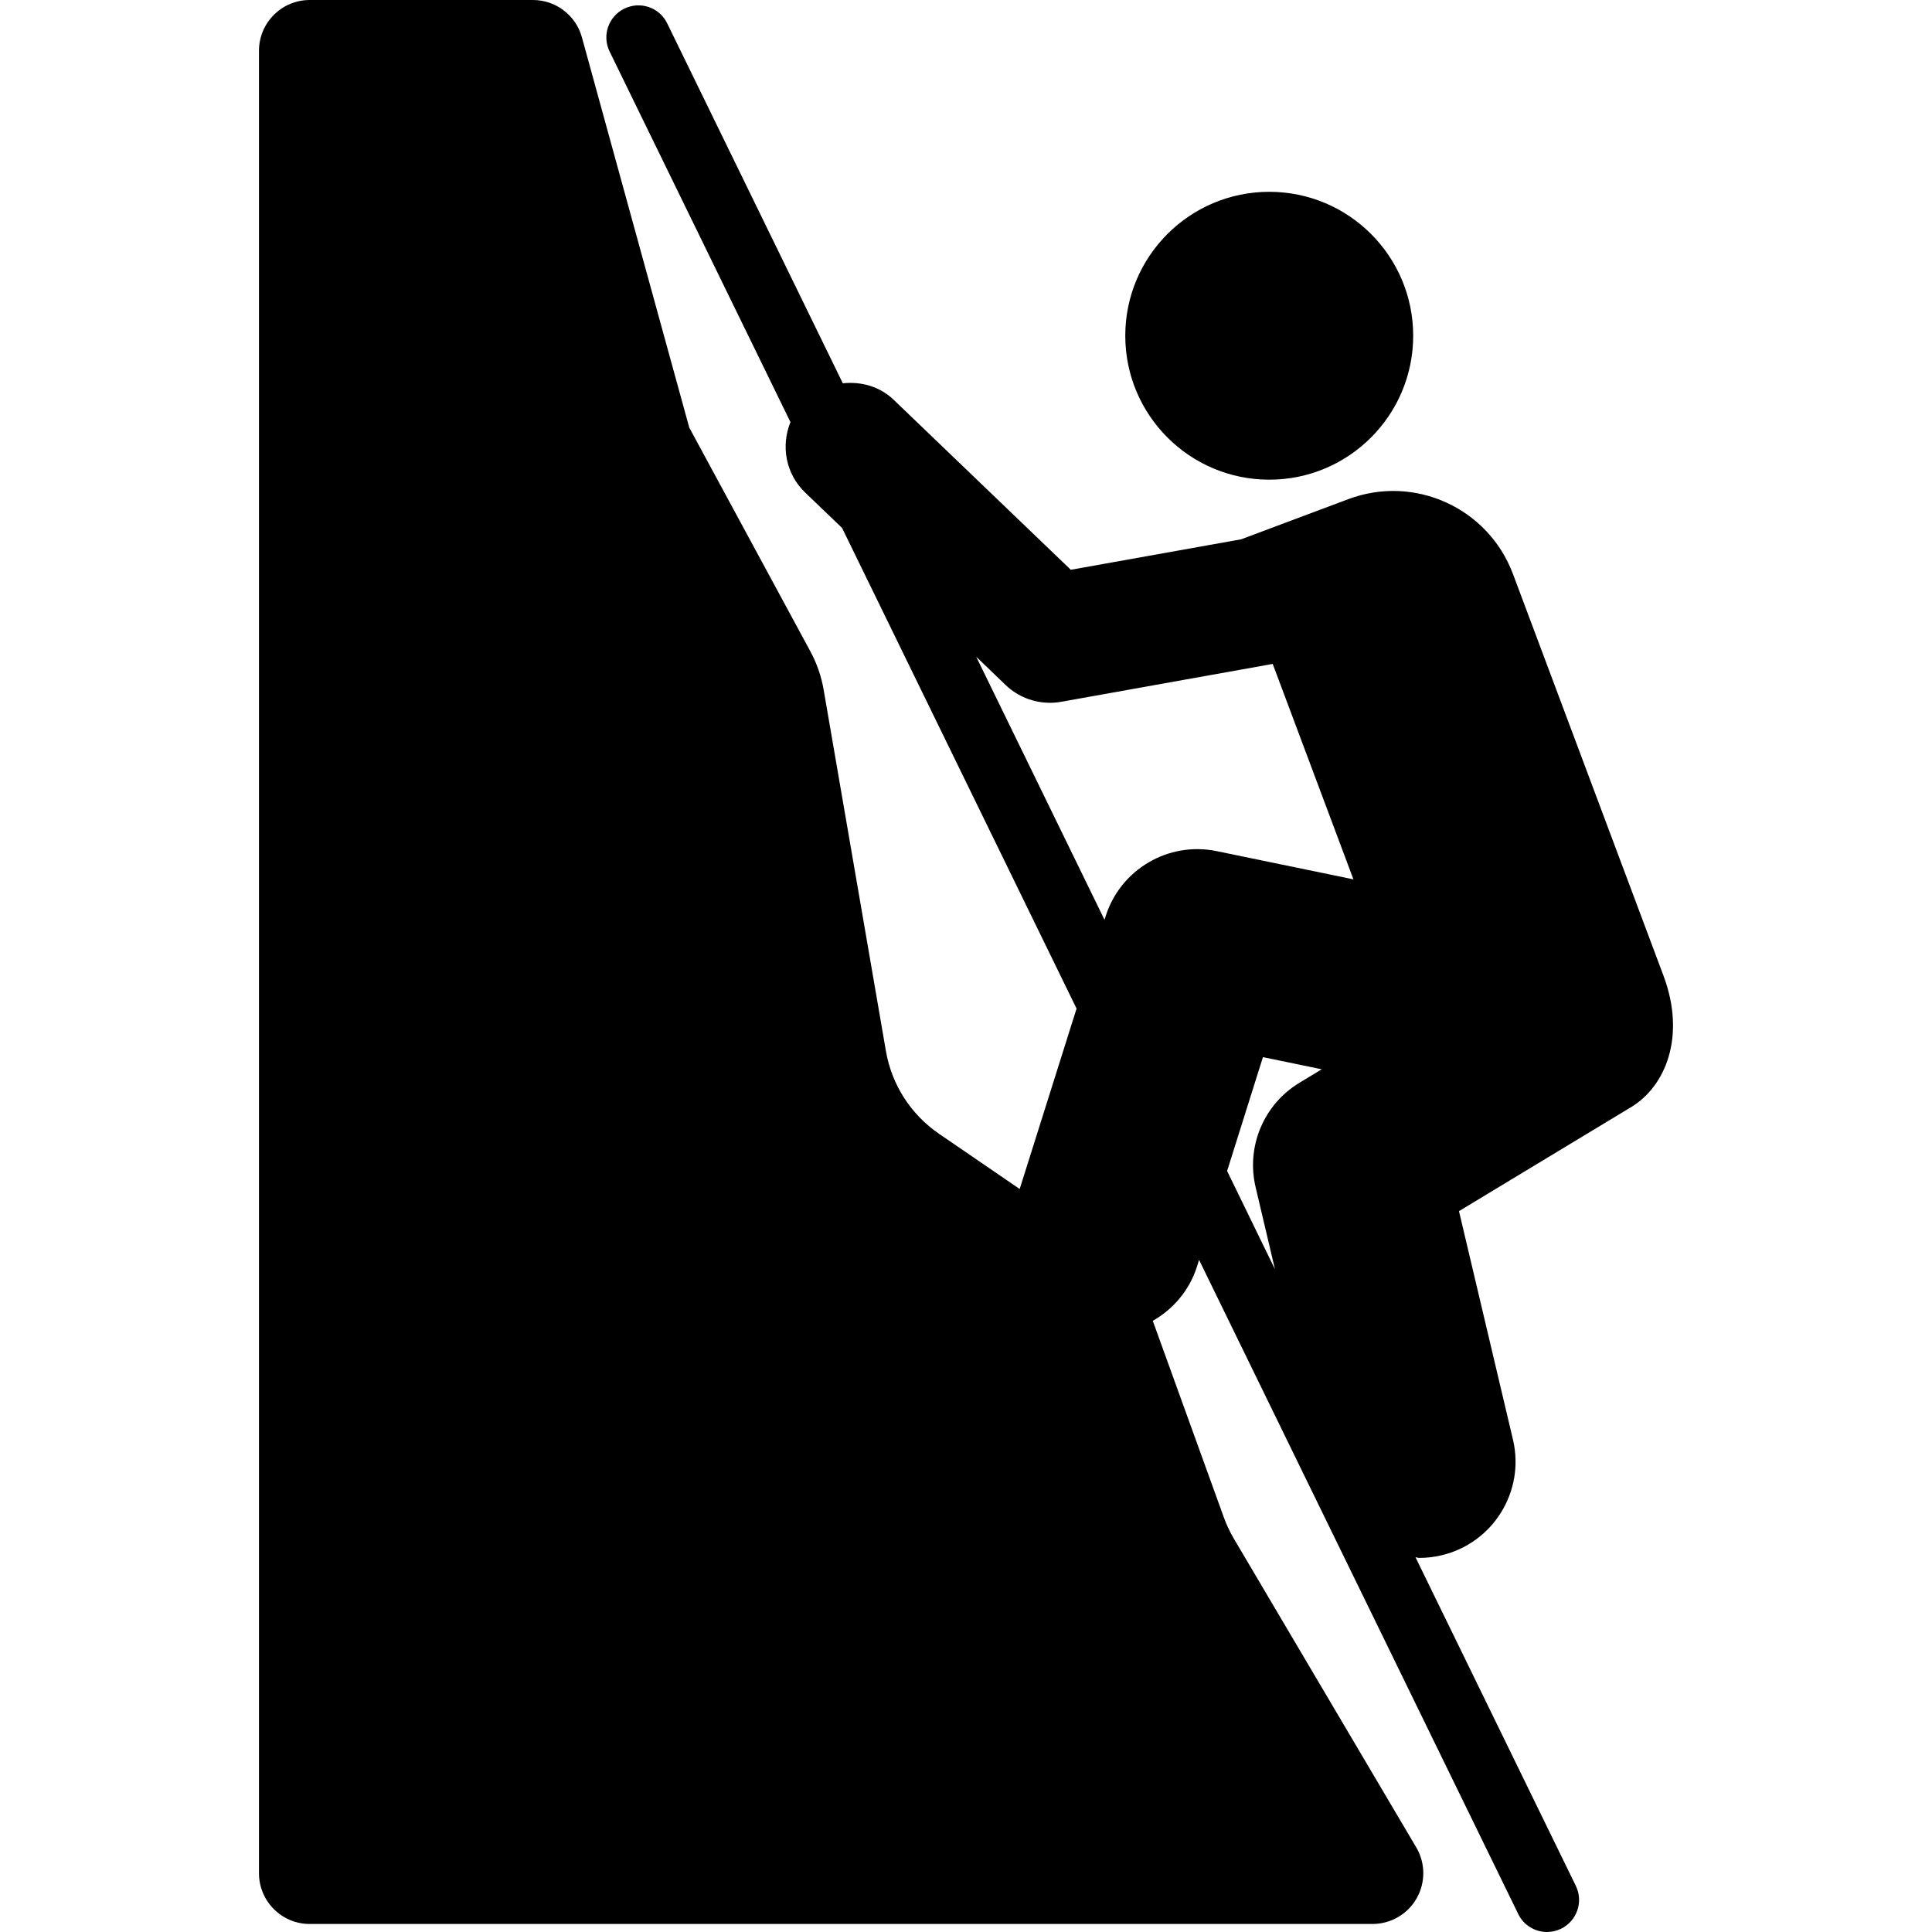<svg xmlns="http://www.w3.org/2000/svg" xmlns:xlink="http://www.w3.org/1999/xlink" fill="#000000" height="800px" width="800px" id="Capa_1" viewBox="0 0 491.096 491.096" xml:space="preserve"><g>	<path d="M422.835,247.992c-9.548-25.523-38.255-102.093-38.255-102.093c-6.305-16.804-25.025-25.329-41.835-19.026l-27.255,10.213  l-43.302,7.746l-44.96-43.15c-3.596-3.48-8.371-4.745-12.99-4.251L169.596,5.939c-1.942-4.036-6.797-5.724-10.888-3.75  c-4.044,1.974-5.73,6.853-3.756,10.896l45.975,94.214c-2.448,6.002-1.238,13.134,3.729,17.895l9.39,9.003l59.605,122.176  l-14.457,45.857l-20.503-14.033c-7.164-4.902-12.035-12.488-13.501-21.037l-15.824-91.811c-0.587-3.446-1.75-6.765-3.408-9.83  l-30.755-56.833L147.915,9.482C146.369,3.886,141.278,0,135.464,0H78.729C71.611,0,65.83,5.78,65.83,12.904v463.251  c0,7.125,5.781,12.902,12.898,12.902h270.157c4.619,0,8.918-2.483,11.208-6.511c2.293-4.02,2.261-8.971-0.096-12.958  l-46.358-78.469c-1.019-1.72-1.863-3.534-2.546-5.404l-18.068-49.973c5.174-2.953,9.314-7.722,11.256-13.844l0.507-1.654  l81.129,166.273c1.398,2.899,4.295,4.577,7.32,4.577c1.195,0,2.421-0.262,3.568-0.827c4.043-1.974,5.73-6.853,3.756-10.896  l-40.752-83.525c0.315,0.016,0.619,0.16,0.955,0.16c1.846,0,3.756-0.214,5.634-0.661c13.15-3.103,21.286-16.277,18.181-29.419  l-13.722-58.068l43.81-26.474C423.266,276.178,428.655,263.552,422.835,247.992z M248.144,166.936l7.452,7.164  c3.056,2.945,7.132,4.545,11.304,4.545c0.955,0,1.91-0.088,2.865-0.256l53.747-9.624l20.518,54.758l-34.75-7.172  c-12.291-2.531-24.486,4.641-28.258,16.604l-0.272,0.835L248.144,166.936z M311.92,297.653l9.107-28.941l14.948,3.088l-5.65,3.422  c-9.106,5.492-13.597,16.215-11.16,26.546l4.918,20.864L311.92,297.653z"></path>	<path d="M322.633,121.93c20.203,0,36.585-16.38,36.585-36.591c0-20.203-16.382-36.583-36.585-36.583  c-20.199,0-36.598,16.38-36.598,36.583C286.036,105.55,302.434,121.93,322.633,121.93z"></path></g></svg>
